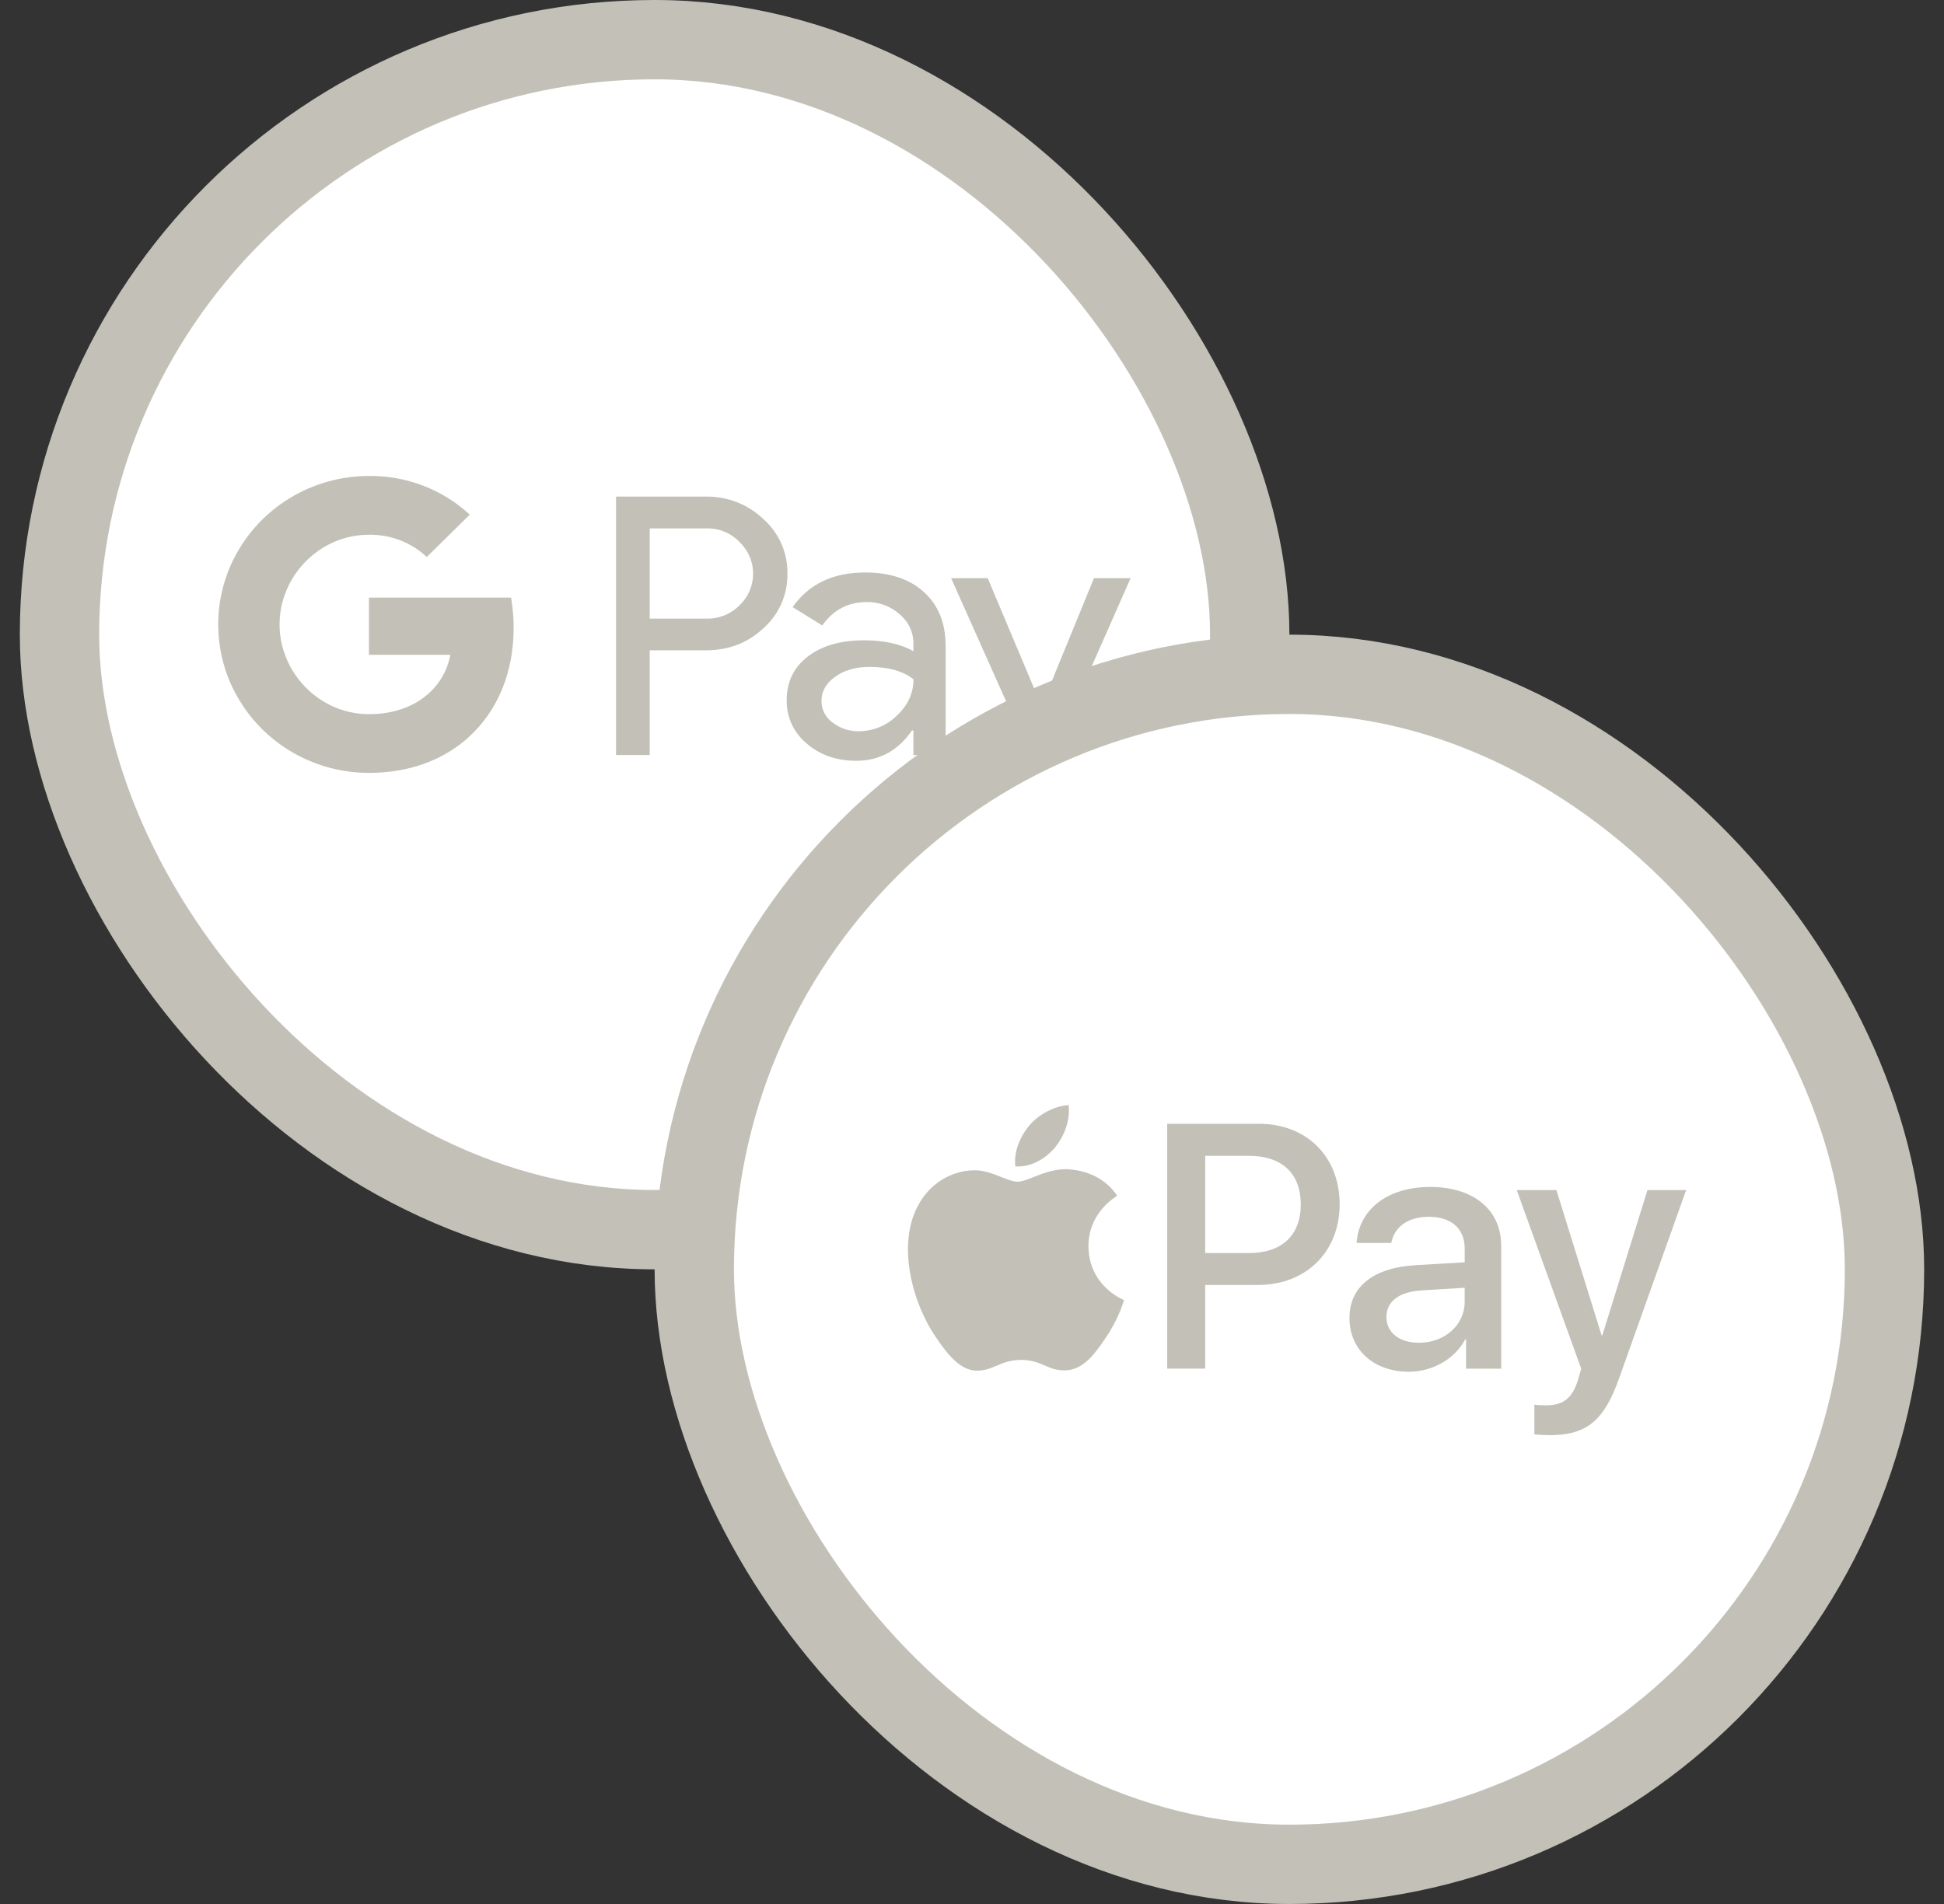 <svg width="49" height="48" viewBox="0 0 49 48" fill="none" xmlns="http://www.w3.org/2000/svg">
<rect x="0" y="0" width="49" height="48" fill="#333333" stroke="none"/>
<g clip-path="url(#clip0_1992_6548)">
<rect x="1.5" y="1" width="30" height="30" rx="15" fill="white" stroke="#C3C1B7" stroke-width="2"/>
<g clip-path="url(#clip1_1992_6548)">
<path d="M16.377 16.396V19.034H15.528V12.519H17.78C18.049 12.514 18.317 12.56 18.567 12.657C18.817 12.754 19.046 12.899 19.239 13.083C19.434 13.256 19.59 13.468 19.695 13.706C19.8 13.943 19.852 14.199 19.848 14.458C19.854 14.718 19.802 14.976 19.697 15.215C19.592 15.454 19.436 15.667 19.239 15.841C18.845 16.211 18.359 16.396 17.78 16.395H16.377V16.396ZM16.377 13.321V15.595H17.802C17.958 15.6 18.113 15.572 18.258 15.514C18.402 15.456 18.533 15.369 18.642 15.259C18.75 15.155 18.836 15.031 18.894 14.895C18.953 14.758 18.983 14.611 18.983 14.462C18.983 14.314 18.953 14.167 18.894 14.03C18.836 13.893 18.75 13.77 18.642 13.666C18.535 13.553 18.404 13.464 18.259 13.404C18.114 13.345 17.958 13.316 17.802 13.321H16.377V13.321Z" fill="#C3C1B7"/>
<path d="M21.805 14.432C22.432 14.432 22.928 14.597 23.291 14.928C23.654 15.258 23.836 15.711 23.836 16.288V19.035H23.023V18.416H22.986C22.635 18.926 22.167 19.18 21.583 19.18C21.085 19.18 20.668 19.035 20.332 18.744C20.171 18.61 20.042 18.443 19.955 18.254C19.868 18.065 19.825 17.859 19.829 17.652C19.829 17.191 20.006 16.824 20.36 16.552C20.713 16.279 21.186 16.143 21.777 16.142C22.281 16.142 22.696 16.233 23.023 16.415V16.224C23.024 16.082 22.993 15.942 22.932 15.814C22.871 15.686 22.782 15.573 22.672 15.483C22.447 15.283 22.154 15.174 21.852 15.178C21.378 15.178 21.002 15.375 20.726 15.769L19.978 15.305C20.389 14.723 20.998 14.432 21.805 14.432ZM20.706 17.67C20.705 17.777 20.73 17.882 20.779 17.977C20.828 18.072 20.9 18.154 20.987 18.216C21.175 18.362 21.408 18.439 21.647 18.434C22.006 18.434 22.349 18.293 22.603 18.044C22.884 17.782 23.025 17.476 23.025 17.125C22.76 16.917 22.391 16.813 21.917 16.813C21.572 16.813 21.284 16.895 21.054 17.059C20.821 17.225 20.706 17.427 20.706 17.67Z" fill="#C3C1B7"/>
<path d="M28.498 14.576L25.662 20.999H24.785L25.838 18.752L23.973 14.576H24.896L26.244 17.778H26.263L27.574 14.576H28.498Z" fill="#C3C1B7"/>
<path d="M12.947 15.828C12.947 15.572 12.925 15.318 12.882 15.066H9.3V16.508H11.351C11.309 16.738 11.22 16.958 11.09 17.153C10.96 17.349 10.79 17.516 10.593 17.645V18.581H11.817C12.534 17.93 12.947 16.966 12.947 15.828Z" fill="#C3C1B7"/>
<path d="M9.3 19.485C10.325 19.485 11.188 19.154 11.817 18.582L10.593 17.646C10.252 17.874 9.813 18.004 9.3 18.004C8.309 18.004 7.468 17.346 7.167 16.459H5.906V17.423C6.222 18.043 6.707 18.564 7.306 18.928C7.905 19.293 8.595 19.485 9.3 19.485Z" fill="#C3C1B7"/>
<path d="M7.166 16.459C7.007 15.994 7.007 15.491 7.166 15.026V14.062H5.904C5.639 14.583 5.5 15.159 5.5 15.742C5.5 16.326 5.639 16.901 5.904 17.423L7.166 16.459Z" fill="#C3C1B7"/>
<path d="M9.3 13.481C9.841 13.472 10.365 13.674 10.757 14.042L11.841 12.974C11.153 12.338 10.243 11.988 9.3 11.999C8.595 11.999 7.905 12.192 7.306 12.556C6.707 12.921 6.222 13.442 5.906 14.062L7.167 15.026C7.468 14.139 8.309 13.481 9.3 13.481Z" fill="#C3C1B7"/>
</g>
<rect x="17.5" y="17" width="30" height="30" rx="15" fill="white" stroke="#C3C1B7" stroke-width="2"/>
<path fill-rule="evenodd" clip-rule="evenodd" d="M26.59 28.933C26.822 28.645 26.978 28.257 26.937 27.86C26.599 27.877 26.186 28.083 25.947 28.372C25.733 28.62 25.543 29.024 25.593 29.404C25.972 29.437 26.351 29.214 26.59 28.933ZM26.935 29.478C26.599 29.458 26.295 29.578 26.048 29.675C25.89 29.738 25.755 29.791 25.652 29.791C25.538 29.791 25.398 29.736 25.241 29.674C25.034 29.592 24.797 29.498 24.55 29.503C23.982 29.511 23.456 29.832 23.168 30.342C22.576 31.363 23.012 32.876 23.587 33.708C23.867 34.119 24.204 34.572 24.648 34.555C24.843 34.548 24.982 34.489 25.127 34.428C25.294 34.357 25.469 34.284 25.742 34.284C26.003 34.284 26.169 34.355 26.329 34.423C26.481 34.489 26.627 34.551 26.844 34.547C27.305 34.539 27.593 34.136 27.872 33.724C28.177 33.28 28.31 32.85 28.33 32.785L28.333 32.778C28.332 32.777 28.328 32.776 28.322 32.772C28.218 32.725 27.444 32.369 27.436 31.42C27.429 30.623 28.046 30.219 28.147 30.153C28.154 30.149 28.158 30.146 28.16 30.144C27.765 29.56 27.148 29.495 26.935 29.478ZM31.735 28.331C32.932 28.331 33.767 29.156 33.767 30.358C33.767 31.565 32.915 32.395 31.705 32.395H30.378V34.504H29.42V28.331H31.735ZM30.378 31.59H31.478C32.312 31.59 32.787 31.141 32.787 30.363C32.787 29.584 32.312 29.139 31.482 29.139H30.378V31.59ZM35.687 31.895C34.618 31.955 34.014 32.439 34.014 33.226C34.014 34.034 34.631 34.582 35.512 34.582C36.102 34.582 36.671 34.265 36.932 33.765H36.953V34.505H37.839V31.403C37.839 30.501 37.142 29.923 36.051 29.923C34.939 29.923 34.246 30.522 34.194 31.335H35.067C35.148 30.933 35.482 30.676 36.017 30.676C36.581 30.676 36.919 30.976 36.919 31.476V31.823L35.687 31.895ZM36.918 32.465V32.82C36.918 33.406 36.413 33.851 35.767 33.851C35.271 33.851 34.946 33.594 34.946 33.2C34.946 32.815 35.258 32.572 35.81 32.533L36.918 32.465ZM38.675 35.411V36.16C38.744 36.172 38.975 36.181 39.052 36.181C39.985 36.181 40.429 35.83 40.814 34.739L42.5 30.003H41.525L40.387 33.666H40.37L39.231 30.003H38.231L39.856 34.508C39.856 34.51 39.842 34.557 39.826 34.611C39.803 34.688 39.775 34.781 39.775 34.786C39.634 35.248 39.403 35.428 38.975 35.428C38.898 35.428 38.744 35.428 38.675 35.411Z" fill="#C3C1B7"/>
</g>
<defs>
<clipPath id="clip0_1992_6548">
<rect width="48" height="48" fill="white" transform="translate(0.5)"/>
</clipPath>
<clipPath id="clip1_1992_6548">
<rect width="23" height="9" fill="white" transform="translate(5.5 12)"/>
</clipPath>
</defs>
</svg>
